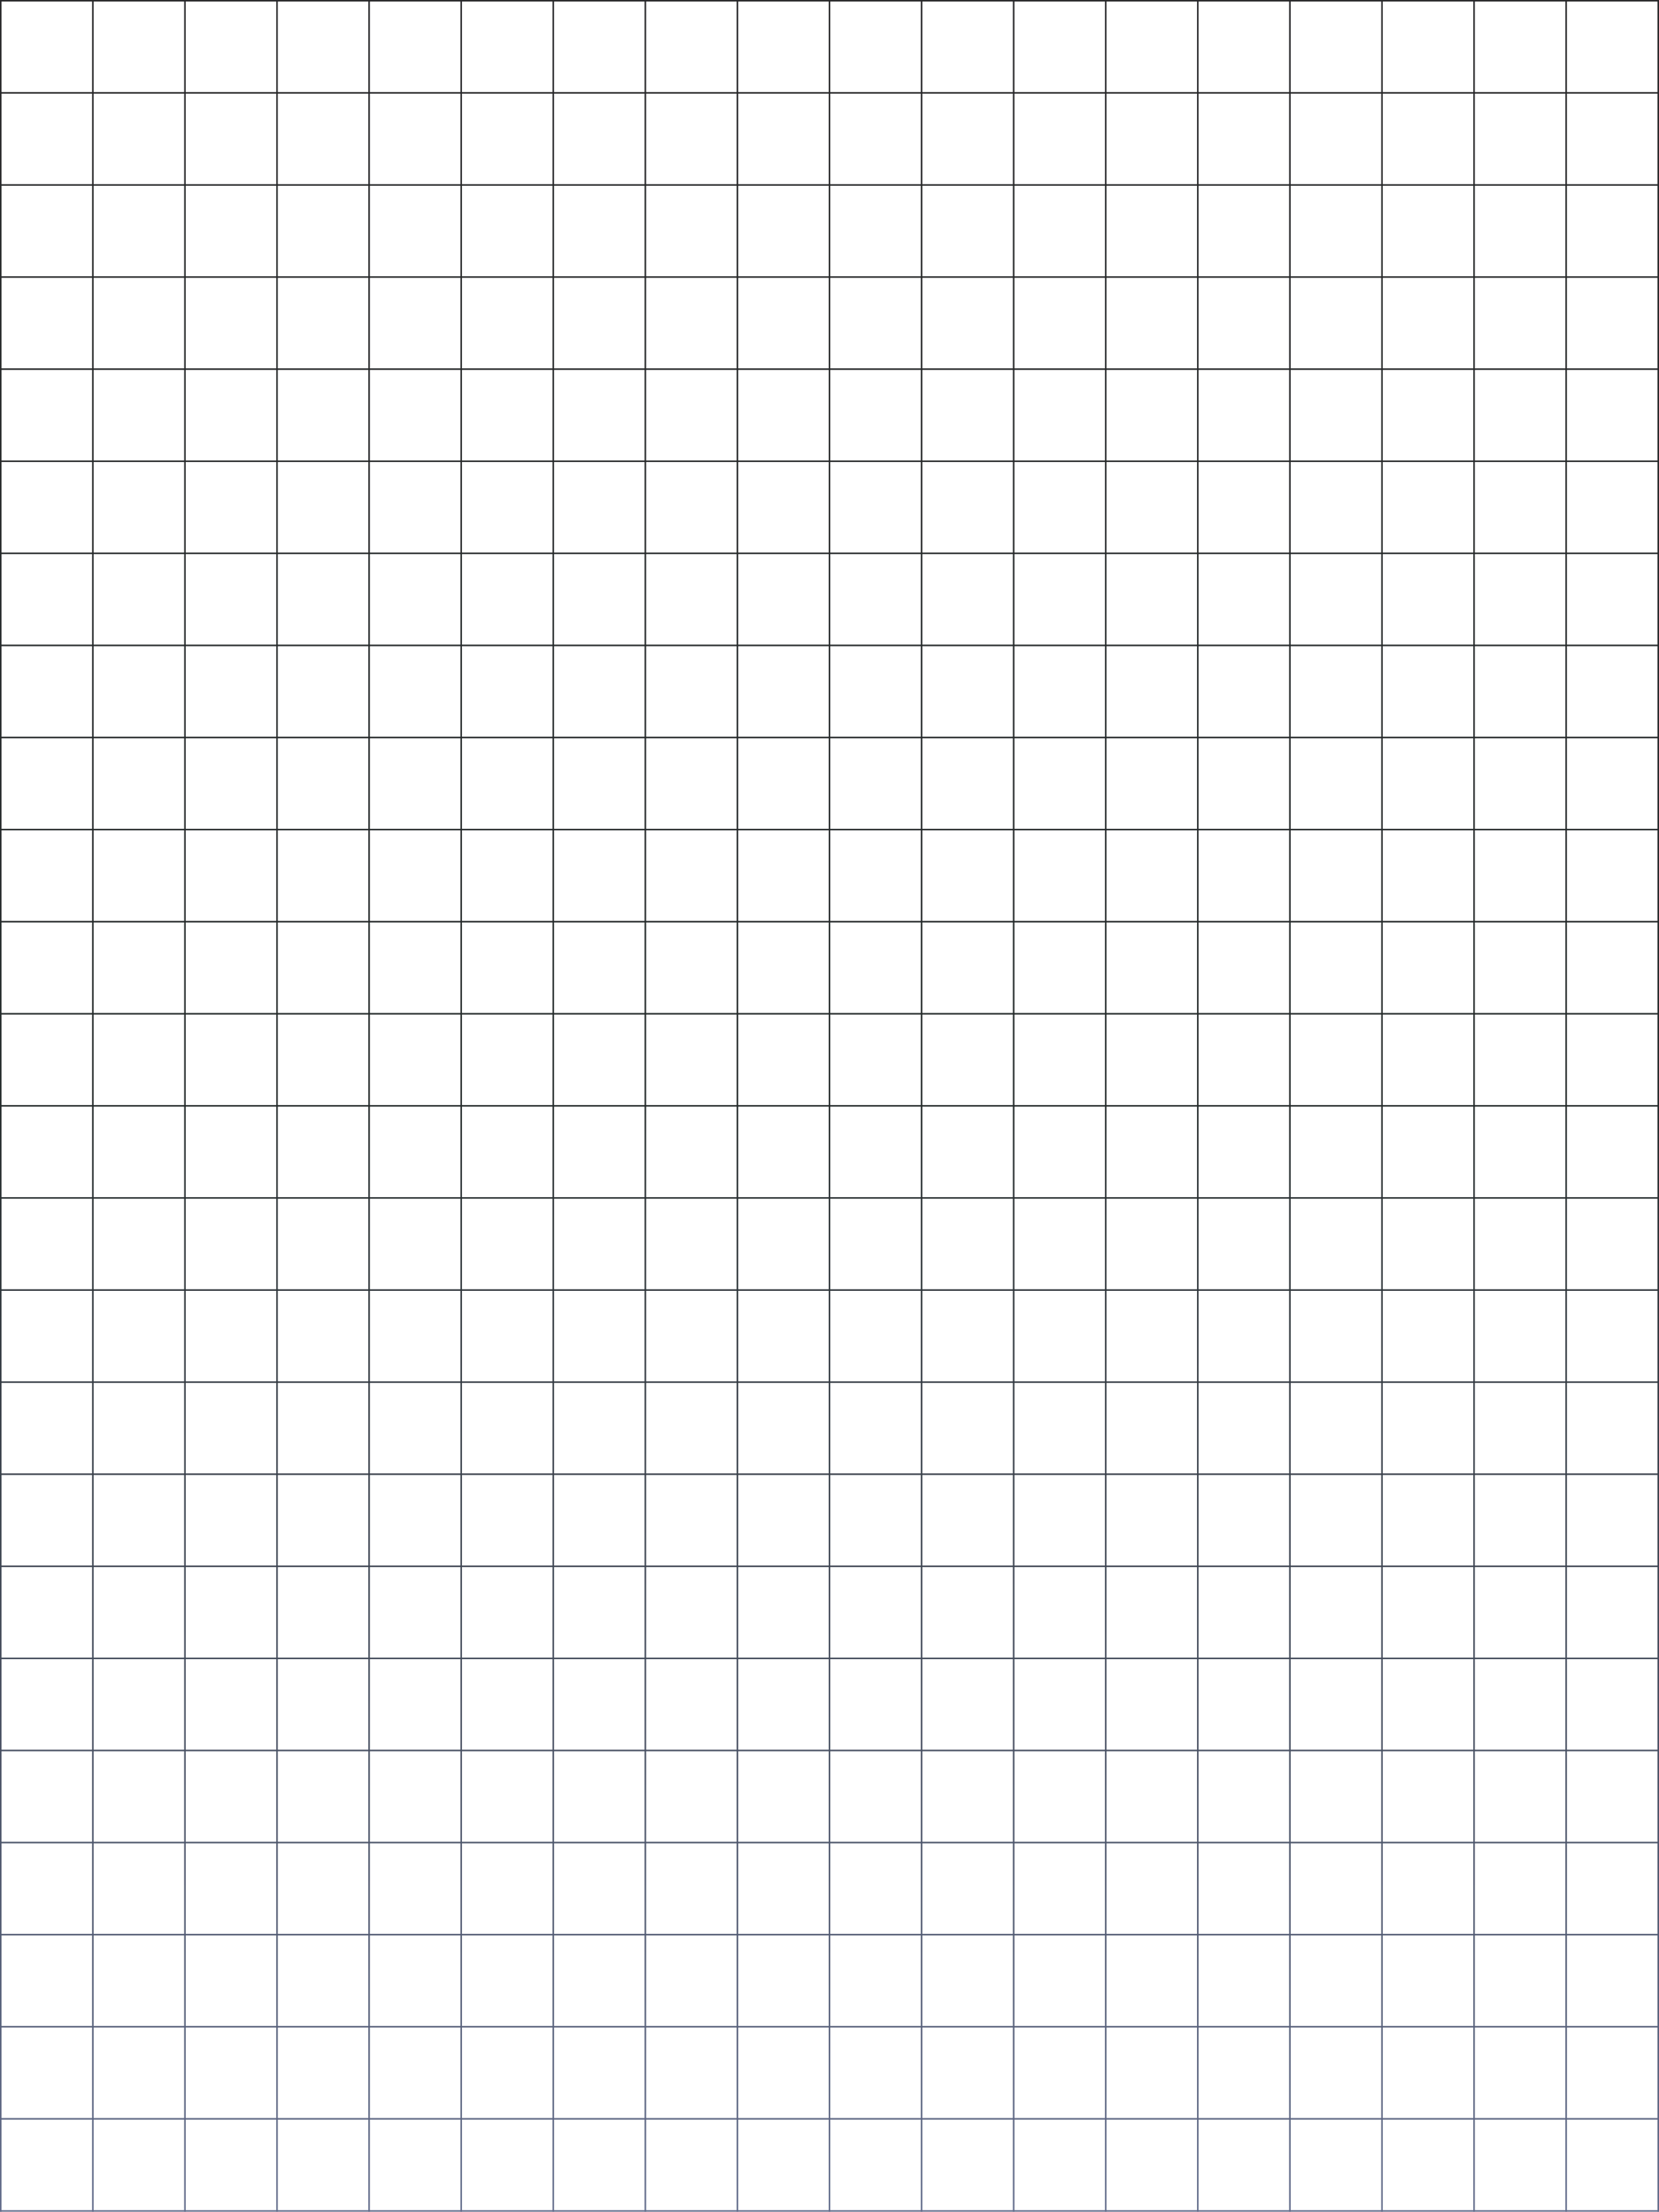 <?xml version="1.0" encoding="UTF-8"?> <svg xmlns="http://www.w3.org/2000/svg" width="1081" height="1441" viewBox="0 0 1081 1441" fill="none"><path d="M0 0H1V1441H0V0Z" fill="url(#paint0_linear_709_29229)"></path><path d="M60 0H61V1441H60V0Z" fill="url(#paint1_linear_709_29229)"></path><path d="M120 0H121V1441H120V0Z" fill="url(#paint2_linear_709_29229)"></path><path d="M180 0H181V1441H180V0Z" fill="url(#paint3_linear_709_29229)"></path><path d="M240 0H241V1441H240V0Z" fill="url(#paint4_linear_709_29229)"></path><path d="M300 0H301V1441H300V0Z" fill="url(#paint5_linear_709_29229)"></path><path d="M360 0H361V1441H360V0Z" fill="url(#paint6_linear_709_29229)"></path><path d="M420 0H421V1441H420V0Z" fill="url(#paint7_linear_709_29229)"></path><path d="M480 0H481V1441H480V0Z" fill="url(#paint8_linear_709_29229)"></path><path d="M540 0H541V1441H540V0Z" fill="url(#paint9_linear_709_29229)"></path><path d="M600 0H601V1441H600V0Z" fill="url(#paint10_linear_709_29229)"></path><path d="M660 0H661V1441H660V0Z" fill="url(#paint11_linear_709_29229)"></path><path d="M720 0H721V1441H720V0Z" fill="url(#paint12_linear_709_29229)"></path><path d="M780 0H781V1441H780V0Z" fill="url(#paint13_linear_709_29229)"></path><path d="M840 0H841V1441H840V0Z" fill="url(#paint14_linear_709_29229)"></path><path d="M900 0H901V1441H900V0Z" fill="url(#paint15_linear_709_29229)"></path><path d="M960 0H961V1441H960V0Z" fill="url(#paint16_linear_709_29229)"></path><path d="M1020 0H1021V1441H1020V0Z" fill="url(#paint17_linear_709_29229)"></path><path d="M1080 0H1081V1441H1080V0Z" fill="url(#paint18_linear_709_29229)"></path><path d="M1081 0V1L0 1L0 0H1081Z" fill="url(#paint19_linear_709_29229)"></path><path d="M1081 60V61L0 61L0 60L1081 60Z" fill="url(#paint20_linear_709_29229)"></path><path d="M1081 120V121L0 121L0 120L1081 120Z" fill="url(#paint21_linear_709_29229)"></path><path d="M1081 180V181L0 181L0 180L1081 180Z" fill="url(#paint22_linear_709_29229)"></path><path d="M1081 240V241L0 241L0 240L1081 240Z" fill="url(#paint23_linear_709_29229)"></path><path d="M1081 300V301L0 301L0 300L1081 300Z" fill="url(#paint24_linear_709_29229)"></path><path d="M1081 360V361L0 361L0 360L1081 360Z" fill="url(#paint25_linear_709_29229)"></path><path d="M1081 420V421L0 421L0 420L1081 420Z" fill="url(#paint26_linear_709_29229)"></path><path d="M1081 480V481L0 481L0 480L1081 480Z" fill="url(#paint27_linear_709_29229)"></path><path d="M1081 540V541.001L9.84222e-05 541L9.84664e-05 540L1081 540Z" fill="url(#paint28_linear_709_29229)"></path><path d="M1081 600.001V601.001L9.57995e-05 601.001L9.58437e-05 600L1081 600.001Z" fill="url(#paint29_linear_709_29229)"></path><path d="M1081 660.001V661.001L9.31768e-05 661.001L9.3221e-05 660.001L1081 660.001Z" fill="url(#paint30_linear_709_29229)"></path><path d="M1081 720.001V721.001L9.05541e-05 721.001L9.05984e-05 720.001L1081 720.001Z" fill="url(#paint31_linear_709_29229)"></path><path d="M1081 780.001V781.001L8.79314e-05 781.001L8.79757e-05 780.001L1081 780.001Z" fill="url(#paint32_linear_709_29229)"></path><path d="M1081 840.001V841.001L8.53087e-05 841.001L8.5353e-05 840.001L1081 840.001Z" fill="url(#paint33_linear_709_29229)"></path><path d="M1081 900.001V901.001L8.2686e-05 901.001L8.27303e-05 900.001L1081 900.001Z" fill="url(#paint34_linear_709_29229)"></path><path d="M1081 960.001V961.001L8.00634e-05 961.001L8.01076e-05 960.001L1081 960.001Z" fill="url(#paint35_linear_709_29229)"></path><path d="M1081 1020V1021L7.74407e-05 1021L7.74849e-05 1020L1081 1020Z" fill="url(#paint36_linear_709_29229)"></path><path d="M1081 1080V1081H7.4818e-05L7.48622e-05 1080H1081Z" fill="url(#paint37_linear_709_29229)"></path><path d="M1081 1140V1141H7.21953e-05L7.22396e-05 1140H1081Z" fill="url(#paint38_linear_709_29229)"></path><path d="M1081 1200V1201H6.95726e-05L6.96169e-05 1200H1081Z" fill="url(#paint39_linear_709_29229)"></path><path d="M1081 1260V1261H6.69499e-05L6.69942e-05 1260H1081Z" fill="url(#paint40_linear_709_29229)"></path><path d="M1081 1320V1321H6.43273e-05L6.43715e-05 1320H1081Z" fill="url(#paint41_linear_709_29229)"></path><path d="M1081 1380V1381H6.17046e-05L6.17488e-05 1380H1081Z" fill="url(#paint42_linear_709_29229)"></path><path d="M1081 1440V1441L0 1441L5.91261e-05 1440H1081Z" fill="url(#paint43_linear_709_29229)"></path><defs><linearGradient id="paint0_linear_709_29229" x1="540.5" y1="0" x2="540.5" y2="1441" gradientUnits="userSpaceOnUse"><stop stop-color="#272729"></stop><stop offset="0.5" stop-color="#242A2A"></stop><stop offset="1" stop-color="#626C8B"></stop></linearGradient><linearGradient id="paint1_linear_709_29229" x1="540.5" y1="0" x2="540.5" y2="1441" gradientUnits="userSpaceOnUse"><stop stop-color="#272729"></stop><stop offset="0.5" stop-color="#242A2A"></stop><stop offset="1" stop-color="#626C8B"></stop></linearGradient><linearGradient id="paint2_linear_709_29229" x1="540.5" y1="0" x2="540.5" y2="1441" gradientUnits="userSpaceOnUse"><stop stop-color="#272729"></stop><stop offset="0.5" stop-color="#242A2A"></stop><stop offset="1" stop-color="#626C8B"></stop></linearGradient><linearGradient id="paint3_linear_709_29229" x1="540.5" y1="0" x2="540.5" y2="1441" gradientUnits="userSpaceOnUse"><stop stop-color="#272729"></stop><stop offset="0.5" stop-color="#242A2A"></stop><stop offset="1" stop-color="#626C8B"></stop></linearGradient><linearGradient id="paint4_linear_709_29229" x1="540.5" y1="0" x2="540.5" y2="1441" gradientUnits="userSpaceOnUse"><stop stop-color="#272729"></stop><stop offset="0.5" stop-color="#242A2A"></stop><stop offset="1" stop-color="#626C8B"></stop></linearGradient><linearGradient id="paint5_linear_709_29229" x1="540.5" y1="0" x2="540.5" y2="1441" gradientUnits="userSpaceOnUse"><stop stop-color="#272729"></stop><stop offset="0.5" stop-color="#242A2A"></stop><stop offset="1" stop-color="#626C8B"></stop></linearGradient><linearGradient id="paint6_linear_709_29229" x1="540.5" y1="0" x2="540.5" y2="1441" gradientUnits="userSpaceOnUse"><stop stop-color="#272729"></stop><stop offset="0.5" stop-color="#242A2A"></stop><stop offset="1" stop-color="#626C8B"></stop></linearGradient><linearGradient id="paint7_linear_709_29229" x1="540.5" y1="0" x2="540.5" y2="1441" gradientUnits="userSpaceOnUse"><stop stop-color="#272729"></stop><stop offset="0.5" stop-color="#242A2A"></stop><stop offset="1" stop-color="#626C8B"></stop></linearGradient><linearGradient id="paint8_linear_709_29229" x1="540.5" y1="0" x2="540.5" y2="1441" gradientUnits="userSpaceOnUse"><stop stop-color="#272729"></stop><stop offset="0.5" stop-color="#242A2A"></stop><stop offset="1" stop-color="#626C8B"></stop></linearGradient><linearGradient id="paint9_linear_709_29229" x1="540.5" y1="0" x2="540.5" y2="1441" gradientUnits="userSpaceOnUse"><stop stop-color="#272729"></stop><stop offset="0.5" stop-color="#242A2A"></stop><stop offset="1" stop-color="#626C8B"></stop></linearGradient><linearGradient id="paint10_linear_709_29229" x1="540.5" y1="0" x2="540.5" y2="1441" gradientUnits="userSpaceOnUse"><stop stop-color="#272729"></stop><stop offset="0.5" stop-color="#242A2A"></stop><stop offset="1" stop-color="#626C8B"></stop></linearGradient><linearGradient id="paint11_linear_709_29229" x1="540.5" y1="0" x2="540.5" y2="1441" gradientUnits="userSpaceOnUse"><stop stop-color="#272729"></stop><stop offset="0.5" stop-color="#242A2A"></stop><stop offset="1" stop-color="#626C8B"></stop></linearGradient><linearGradient id="paint12_linear_709_29229" x1="540.5" y1="0" x2="540.5" y2="1441" gradientUnits="userSpaceOnUse"><stop stop-color="#272729"></stop><stop offset="0.5" stop-color="#242A2A"></stop><stop offset="1" stop-color="#626C8B"></stop></linearGradient><linearGradient id="paint13_linear_709_29229" x1="540.5" y1="0" x2="540.5" y2="1441" gradientUnits="userSpaceOnUse"><stop stop-color="#272729"></stop><stop offset="0.5" stop-color="#242A2A"></stop><stop offset="1" stop-color="#626C8B"></stop></linearGradient><linearGradient id="paint14_linear_709_29229" x1="540.5" y1="0" x2="540.5" y2="1441" gradientUnits="userSpaceOnUse"><stop stop-color="#272729"></stop><stop offset="0.5" stop-color="#242A2A"></stop><stop offset="1" stop-color="#626C8B"></stop></linearGradient><linearGradient id="paint15_linear_709_29229" x1="540.5" y1="0" x2="540.5" y2="1441" gradientUnits="userSpaceOnUse"><stop stop-color="#272729"></stop><stop offset="0.5" stop-color="#242A2A"></stop><stop offset="1" stop-color="#626C8B"></stop></linearGradient><linearGradient id="paint16_linear_709_29229" x1="540.5" y1="0" x2="540.5" y2="1441" gradientUnits="userSpaceOnUse"><stop stop-color="#272729"></stop><stop offset="0.5" stop-color="#242A2A"></stop><stop offset="1" stop-color="#626C8B"></stop></linearGradient><linearGradient id="paint17_linear_709_29229" x1="540.5" y1="0" x2="540.5" y2="1441" gradientUnits="userSpaceOnUse"><stop stop-color="#272729"></stop><stop offset="0.5" stop-color="#242A2A"></stop><stop offset="1" stop-color="#626C8B"></stop></linearGradient><linearGradient id="paint18_linear_709_29229" x1="540.5" y1="0" x2="540.5" y2="1441" gradientUnits="userSpaceOnUse"><stop stop-color="#272729"></stop><stop offset="0.5" stop-color="#242A2A"></stop><stop offset="1" stop-color="#626C8B"></stop></linearGradient><linearGradient id="paint19_linear_709_29229" x1="540.5" y1="0" x2="540.5" y2="1441" gradientUnits="userSpaceOnUse"><stop stop-color="#272729"></stop><stop offset="0.5" stop-color="#242A2A"></stop><stop offset="1" stop-color="#626C8B"></stop></linearGradient><linearGradient id="paint20_linear_709_29229" x1="540.5" y1="0" x2="540.5" y2="1441" gradientUnits="userSpaceOnUse"><stop stop-color="#272729"></stop><stop offset="0.5" stop-color="#242A2A"></stop><stop offset="1" stop-color="#626C8B"></stop></linearGradient><linearGradient id="paint21_linear_709_29229" x1="540.5" y1="0" x2="540.5" y2="1441" gradientUnits="userSpaceOnUse"><stop stop-color="#272729"></stop><stop offset="0.5" stop-color="#242A2A"></stop><stop offset="1" stop-color="#626C8B"></stop></linearGradient><linearGradient id="paint22_linear_709_29229" x1="540.5" y1="0" x2="540.5" y2="1441" gradientUnits="userSpaceOnUse"><stop stop-color="#272729"></stop><stop offset="0.5" stop-color="#242A2A"></stop><stop offset="1" stop-color="#626C8B"></stop></linearGradient><linearGradient id="paint23_linear_709_29229" x1="540.5" y1="0" x2="540.5" y2="1441" gradientUnits="userSpaceOnUse"><stop stop-color="#272729"></stop><stop offset="0.5" stop-color="#242A2A"></stop><stop offset="1" stop-color="#626C8B"></stop></linearGradient><linearGradient id="paint24_linear_709_29229" x1="540.5" y1="0" x2="540.5" y2="1441" gradientUnits="userSpaceOnUse"><stop stop-color="#272729"></stop><stop offset="0.5" stop-color="#242A2A"></stop><stop offset="1" stop-color="#626C8B"></stop></linearGradient><linearGradient id="paint25_linear_709_29229" x1="540.5" y1="0" x2="540.5" y2="1441" gradientUnits="userSpaceOnUse"><stop stop-color="#272729"></stop><stop offset="0.5" stop-color="#242A2A"></stop><stop offset="1" stop-color="#626C8B"></stop></linearGradient><linearGradient id="paint26_linear_709_29229" x1="540.5" y1="0" x2="540.5" y2="1441" gradientUnits="userSpaceOnUse"><stop stop-color="#272729"></stop><stop offset="0.5" stop-color="#242A2A"></stop><stop offset="1" stop-color="#626C8B"></stop></linearGradient><linearGradient id="paint27_linear_709_29229" x1="540.5" y1="0" x2="540.5" y2="1441" gradientUnits="userSpaceOnUse"><stop stop-color="#272729"></stop><stop offset="0.5" stop-color="#242A2A"></stop><stop offset="1" stop-color="#626C8B"></stop></linearGradient><linearGradient id="paint28_linear_709_29229" x1="540.5" y1="0" x2="540.5" y2="1441" gradientUnits="userSpaceOnUse"><stop stop-color="#272729"></stop><stop offset="0.5" stop-color="#242A2A"></stop><stop offset="1" stop-color="#626C8B"></stop></linearGradient><linearGradient id="paint29_linear_709_29229" x1="540.5" y1="0" x2="540.5" y2="1441" gradientUnits="userSpaceOnUse"><stop stop-color="#272729"></stop><stop offset="0.5" stop-color="#242A2A"></stop><stop offset="1" stop-color="#626C8B"></stop></linearGradient><linearGradient id="paint30_linear_709_29229" x1="540.5" y1="0" x2="540.5" y2="1441" gradientUnits="userSpaceOnUse"><stop stop-color="#272729"></stop><stop offset="0.5" stop-color="#242A2A"></stop><stop offset="1" stop-color="#626C8B"></stop></linearGradient><linearGradient id="paint31_linear_709_29229" x1="540.5" y1="0" x2="540.5" y2="1441" gradientUnits="userSpaceOnUse"><stop stop-color="#272729"></stop><stop offset="0.5" stop-color="#242A2A"></stop><stop offset="1" stop-color="#626C8B"></stop></linearGradient><linearGradient id="paint32_linear_709_29229" x1="540.5" y1="0" x2="540.5" y2="1441" gradientUnits="userSpaceOnUse"><stop stop-color="#272729"></stop><stop offset="0.5" stop-color="#242A2A"></stop><stop offset="1" stop-color="#626C8B"></stop></linearGradient><linearGradient id="paint33_linear_709_29229" x1="540.5" y1="0" x2="540.5" y2="1441" gradientUnits="userSpaceOnUse"><stop stop-color="#272729"></stop><stop offset="0.5" stop-color="#242A2A"></stop><stop offset="1" stop-color="#626C8B"></stop></linearGradient><linearGradient id="paint34_linear_709_29229" x1="540.5" y1="0" x2="540.5" y2="1441" gradientUnits="userSpaceOnUse"><stop stop-color="#272729"></stop><stop offset="0.5" stop-color="#242A2A"></stop><stop offset="1" stop-color="#626C8B"></stop></linearGradient><linearGradient id="paint35_linear_709_29229" x1="540.5" y1="0" x2="540.5" y2="1441" gradientUnits="userSpaceOnUse"><stop stop-color="#272729"></stop><stop offset="0.5" stop-color="#242A2A"></stop><stop offset="1" stop-color="#626C8B"></stop></linearGradient><linearGradient id="paint36_linear_709_29229" x1="540.5" y1="0" x2="540.5" y2="1441" gradientUnits="userSpaceOnUse"><stop stop-color="#272729"></stop><stop offset="0.5" stop-color="#242A2A"></stop><stop offset="1" stop-color="#626C8B"></stop></linearGradient><linearGradient id="paint37_linear_709_29229" x1="540.5" y1="0" x2="540.5" y2="1441" gradientUnits="userSpaceOnUse"><stop stop-color="#272729"></stop><stop offset="0.5" stop-color="#242A2A"></stop><stop offset="1" stop-color="#626C8B"></stop></linearGradient><linearGradient id="paint38_linear_709_29229" x1="540.5" y1="0" x2="540.5" y2="1441" gradientUnits="userSpaceOnUse"><stop stop-color="#272729"></stop><stop offset="0.5" stop-color="#242A2A"></stop><stop offset="1" stop-color="#626C8B"></stop></linearGradient><linearGradient id="paint39_linear_709_29229" x1="540.5" y1="0" x2="540.5" y2="1441" gradientUnits="userSpaceOnUse"><stop stop-color="#272729"></stop><stop offset="0.5" stop-color="#242A2A"></stop><stop offset="1" stop-color="#626C8B"></stop></linearGradient><linearGradient id="paint40_linear_709_29229" x1="540.5" y1="0" x2="540.5" y2="1441" gradientUnits="userSpaceOnUse"><stop stop-color="#272729"></stop><stop offset="0.5" stop-color="#242A2A"></stop><stop offset="1" stop-color="#626C8B"></stop></linearGradient><linearGradient id="paint41_linear_709_29229" x1="540.5" y1="0" x2="540.5" y2="1441" gradientUnits="userSpaceOnUse"><stop stop-color="#272729"></stop><stop offset="0.5" stop-color="#242A2A"></stop><stop offset="1" stop-color="#626C8B"></stop></linearGradient><linearGradient id="paint42_linear_709_29229" x1="540.5" y1="0" x2="540.5" y2="1441" gradientUnits="userSpaceOnUse"><stop stop-color="#272729"></stop><stop offset="0.5" stop-color="#242A2A"></stop><stop offset="1" stop-color="#626C8B"></stop></linearGradient><linearGradient id="paint43_linear_709_29229" x1="540.5" y1="0" x2="540.5" y2="1441" gradientUnits="userSpaceOnUse"><stop stop-color="#272729"></stop><stop offset="0.5" stop-color="#242A2A"></stop><stop offset="1" stop-color="#626C8B"></stop></linearGradient></defs></svg> 